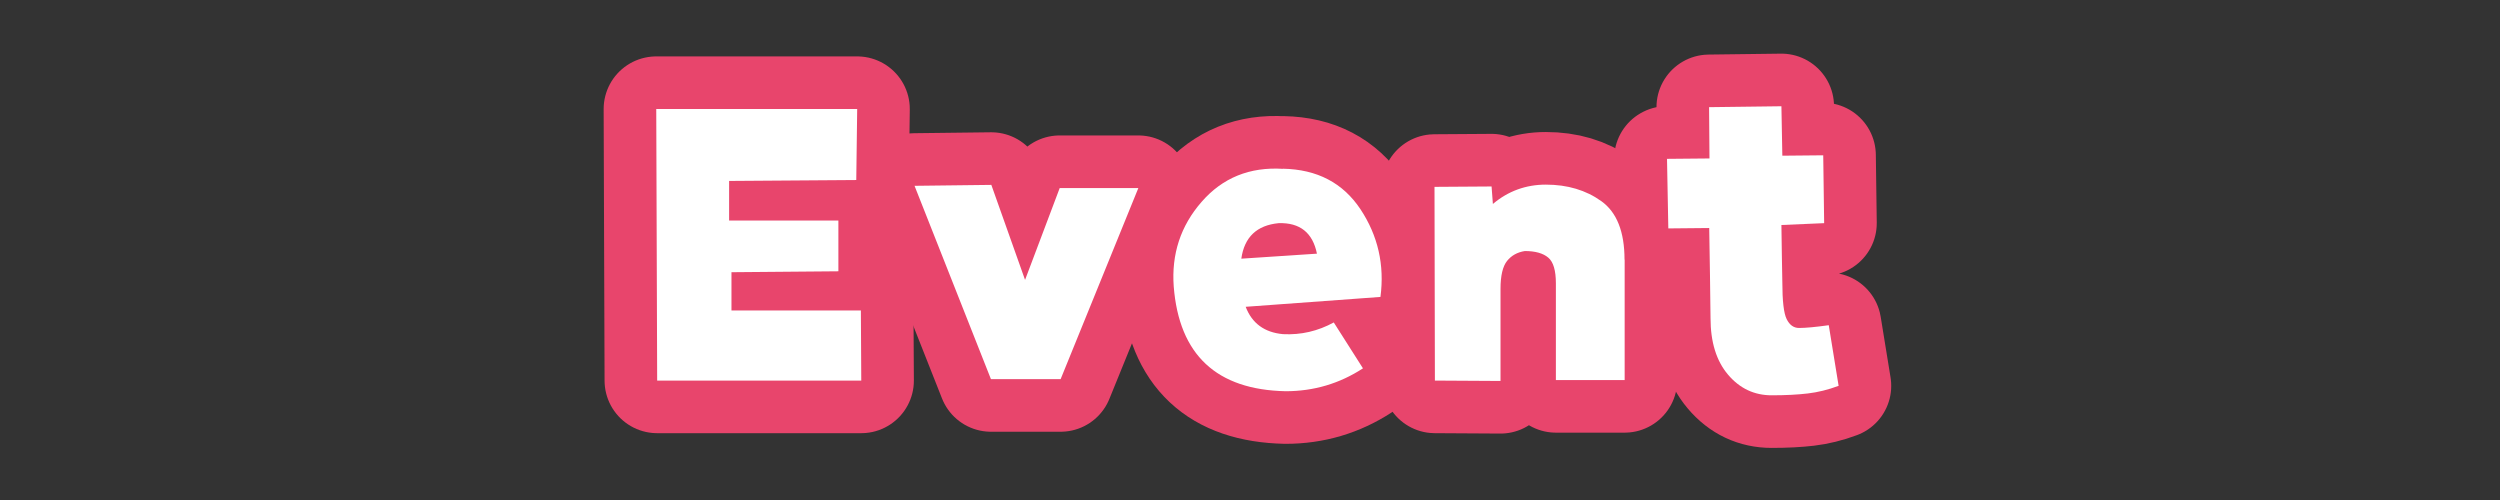 <svg width="400" height="80" viewBox="0 0 400 80" fill="none" xmlns="http://www.w3.org/2000/svg">
<rect x="0" y="0" width="400" height="80" fill="#333333" stroke="none"/>
<path d="M137.003 28.804L116.657 28.951V35.285H134.142V43.406L117.035 43.554V49.676H137.74L137.803 60.891H105.147L105 17.442H137.15L137.003 28.804Z" fill="white"/>
<path d="M164.02 44.753L169.554 30.087H182.136L169.701 60.66H158.549L146.325 29.73L158.613 29.582L163.999 44.753H164.02Z" fill="white"/>
<path d="M205.26 26.994C210.731 27.1 214.855 29.246 217.674 33.475C220.473 37.704 221.546 42.375 220.873 47.509L199.306 49.087C200.316 51.717 202.294 53.19 205.281 53.464C208.164 53.611 210.857 52.98 213.403 51.591L218.074 58.934C214.329 61.375 210.205 62.596 205.702 62.596C194.635 62.364 188.659 56.767 187.796 45.847C187.418 40.671 188.89 36.147 192.257 32.297C195.603 28.446 199.958 26.679 205.281 27.015L205.26 26.994ZM198.632 41.386L210.71 40.587C210.037 37.241 207.996 35.6 204.587 35.705C201.094 36.042 199.095 37.936 198.611 41.386H198.632Z" fill="white"/>
<path d="M259.945 41.534V60.807H248.941V45.342C248.941 43.28 248.541 41.912 247.72 41.218C246.9 40.524 245.658 40.166 243.975 40.166C242.776 40.355 241.829 40.881 241.135 41.744C240.44 42.607 240.083 44.101 240.083 46.205V60.954L229.583 60.891L229.52 29.898L238.652 29.835L238.862 32.633C241.303 30.571 244.143 29.54 247.342 29.54C250.792 29.54 253.759 30.424 256.221 32.192C258.683 33.959 259.924 37.073 259.924 41.534H259.945Z" fill="white"/>
<path d="M266.679 25.416L273.517 25.353L273.454 17.147L285.026 17L285.174 24.911L291.717 24.848L291.865 35.705L285.026 36C285.068 39.64 285.132 42.691 285.174 45.132C285.174 48.161 285.405 50.139 285.868 51.065C286.331 51.991 286.983 52.475 287.846 52.475C288.898 52.475 290.476 52.328 292.601 52.033L294.179 61.733C292.496 62.364 290.855 62.764 289.256 62.953C287.656 63.143 285.721 63.248 283.469 63.248C280.692 63.248 278.356 62.154 276.484 59.944C274.611 57.735 273.685 54.726 273.685 50.876C273.643 46.373 273.559 41.576 273.475 36.484L266.931 36.547L266.721 25.395L266.679 25.416Z" fill="white"/>
<path d="M137.003 28.804L116.657 28.951V35.285H134.142V43.406L117.035 43.554V49.676H137.74L137.803 60.891H105.147L105 17.442H137.15L137.003 28.804Z" stroke="#E8456C" stroke-width="16.833" stroke-linecap="round" stroke-linejoin="round"/>
<path d="M164.02 44.753L169.554 30.087H182.136L169.701 60.66H158.549L146.325 29.73L158.613 29.582L163.999 44.753H164.02Z" stroke="#E8456C" stroke-width="16.833" stroke-linecap="round" stroke-linejoin="round"/>
<path d="M205.26 26.994C210.731 27.1 214.855 29.246 217.674 33.475C220.473 37.704 221.546 42.375 220.873 47.509L199.306 49.087C200.316 51.717 202.294 53.19 205.281 53.464C208.164 53.611 210.857 52.98 213.403 51.591L218.074 58.934C214.329 61.375 210.205 62.596 205.702 62.596C194.635 62.364 188.659 56.767 187.796 45.847C187.418 40.671 188.89 36.147 192.257 32.297C195.603 28.446 199.958 26.679 205.281 27.015L205.26 26.994ZM198.632 41.386L210.71 40.587C210.037 37.241 207.996 35.6 204.587 35.705C201.094 36.042 199.095 37.936 198.611 41.386H198.632Z" stroke="#E8456C" stroke-width="16.833" stroke-linecap="round" stroke-linejoin="round"/>
<path d="M259.945 41.534V60.807H248.941V45.342C248.941 43.28 248.541 41.912 247.72 41.218C246.9 40.524 245.658 40.166 243.975 40.166C242.776 40.355 241.829 40.881 241.135 41.744C240.44 42.607 240.083 44.101 240.083 46.205V60.954L229.583 60.891L229.52 29.898L238.652 29.835L238.862 32.633C241.303 30.571 244.143 29.54 247.342 29.54C250.792 29.54 253.759 30.424 256.221 32.192C258.683 33.959 259.924 37.073 259.924 41.534H259.945Z" stroke="#E8456C" stroke-width="16.833" stroke-linecap="round" stroke-linejoin="round"/>
<path d="M266.679 25.416L273.517 25.353L273.454 17.147L285.026 17L285.174 24.911L291.717 24.848L291.865 35.705L285.026 36C285.068 39.64 285.132 42.691 285.174 45.132C285.174 48.161 285.405 50.139 285.868 51.065C286.331 51.991 286.983 52.475 287.846 52.475C288.898 52.475 290.476 52.328 292.601 52.033L294.179 61.733C292.496 62.364 290.855 62.764 289.256 62.953C287.656 63.143 285.721 63.248 283.469 63.248C280.692 63.248 278.356 62.154 276.484 59.944C274.611 57.735 273.685 54.726 273.685 50.876C273.643 46.373 273.559 41.576 273.475 36.484L266.931 36.547L266.721 25.395L266.679 25.416Z" stroke="#E8456C" stroke-width="16.833" stroke-linecap="round" stroke-linejoin="round"/>
<path d="M137.003 28.804L116.657 28.951V35.285H134.142V43.406L117.035 43.554V49.676H137.74L137.803 60.891H105.147L105 17.442H137.15L137.003 28.804Z" fill="white"/>
<path d="M164.02 44.753L169.554 30.087H182.136L169.701 60.66H158.549L146.325 29.73L158.613 29.582L163.999 44.753H164.02Z" fill="white"/>
<path d="M205.26 26.994C210.731 27.1 214.855 29.246 217.674 33.475C220.473 37.704 221.546 42.375 220.873 47.509L199.306 49.087C200.316 51.717 202.294 53.19 205.281 53.464C208.164 53.611 210.857 52.98 213.403 51.591L218.074 58.934C214.329 61.375 210.205 62.596 205.702 62.596C194.635 62.364 188.659 56.767 187.796 45.847C187.418 40.671 188.89 36.147 192.257 32.297C195.603 28.446 199.958 26.679 205.281 27.015L205.26 26.994ZM198.632 41.386L210.71 40.587C210.037 37.241 207.996 35.6 204.587 35.705C201.094 36.042 199.095 37.936 198.611 41.386H198.632Z" fill="white"/>
<path d="M259.945 41.534V60.807H248.941V45.342C248.941 43.28 248.541 41.912 247.72 41.218C246.9 40.524 245.658 40.166 243.975 40.166C242.776 40.355 241.829 40.881 241.135 41.744C240.44 42.607 240.083 44.101 240.083 46.205V60.954L229.583 60.891L229.52 29.898L238.652 29.835L238.862 32.633C241.303 30.571 244.143 29.54 247.342 29.54C250.792 29.54 253.759 30.424 256.221 32.192C258.683 33.959 259.924 37.073 259.924 41.534H259.945Z" fill="white"/>
<path d="M266.679 25.416L273.517 25.353L273.454 17.147L285.026 17L285.174 24.911L291.717 24.848L291.865 35.705L285.026 36C285.068 39.64 285.132 42.691 285.174 45.132C285.174 48.161 285.405 50.139 285.868 51.065C286.331 51.991 286.983 52.475 287.846 52.475C288.898 52.475 290.476 52.328 292.601 52.033L294.179 61.733C292.496 62.364 290.855 62.764 289.256 62.953C287.656 63.143 285.721 63.248 283.469 63.248C280.692 63.248 278.356 62.154 276.484 59.944C274.611 57.735 273.685 54.726 273.685 50.876C273.643 46.373 273.559 41.576 273.475 36.484L266.931 36.547L266.721 25.395L266.679 25.416Z" fill="white"/>
</svg>
